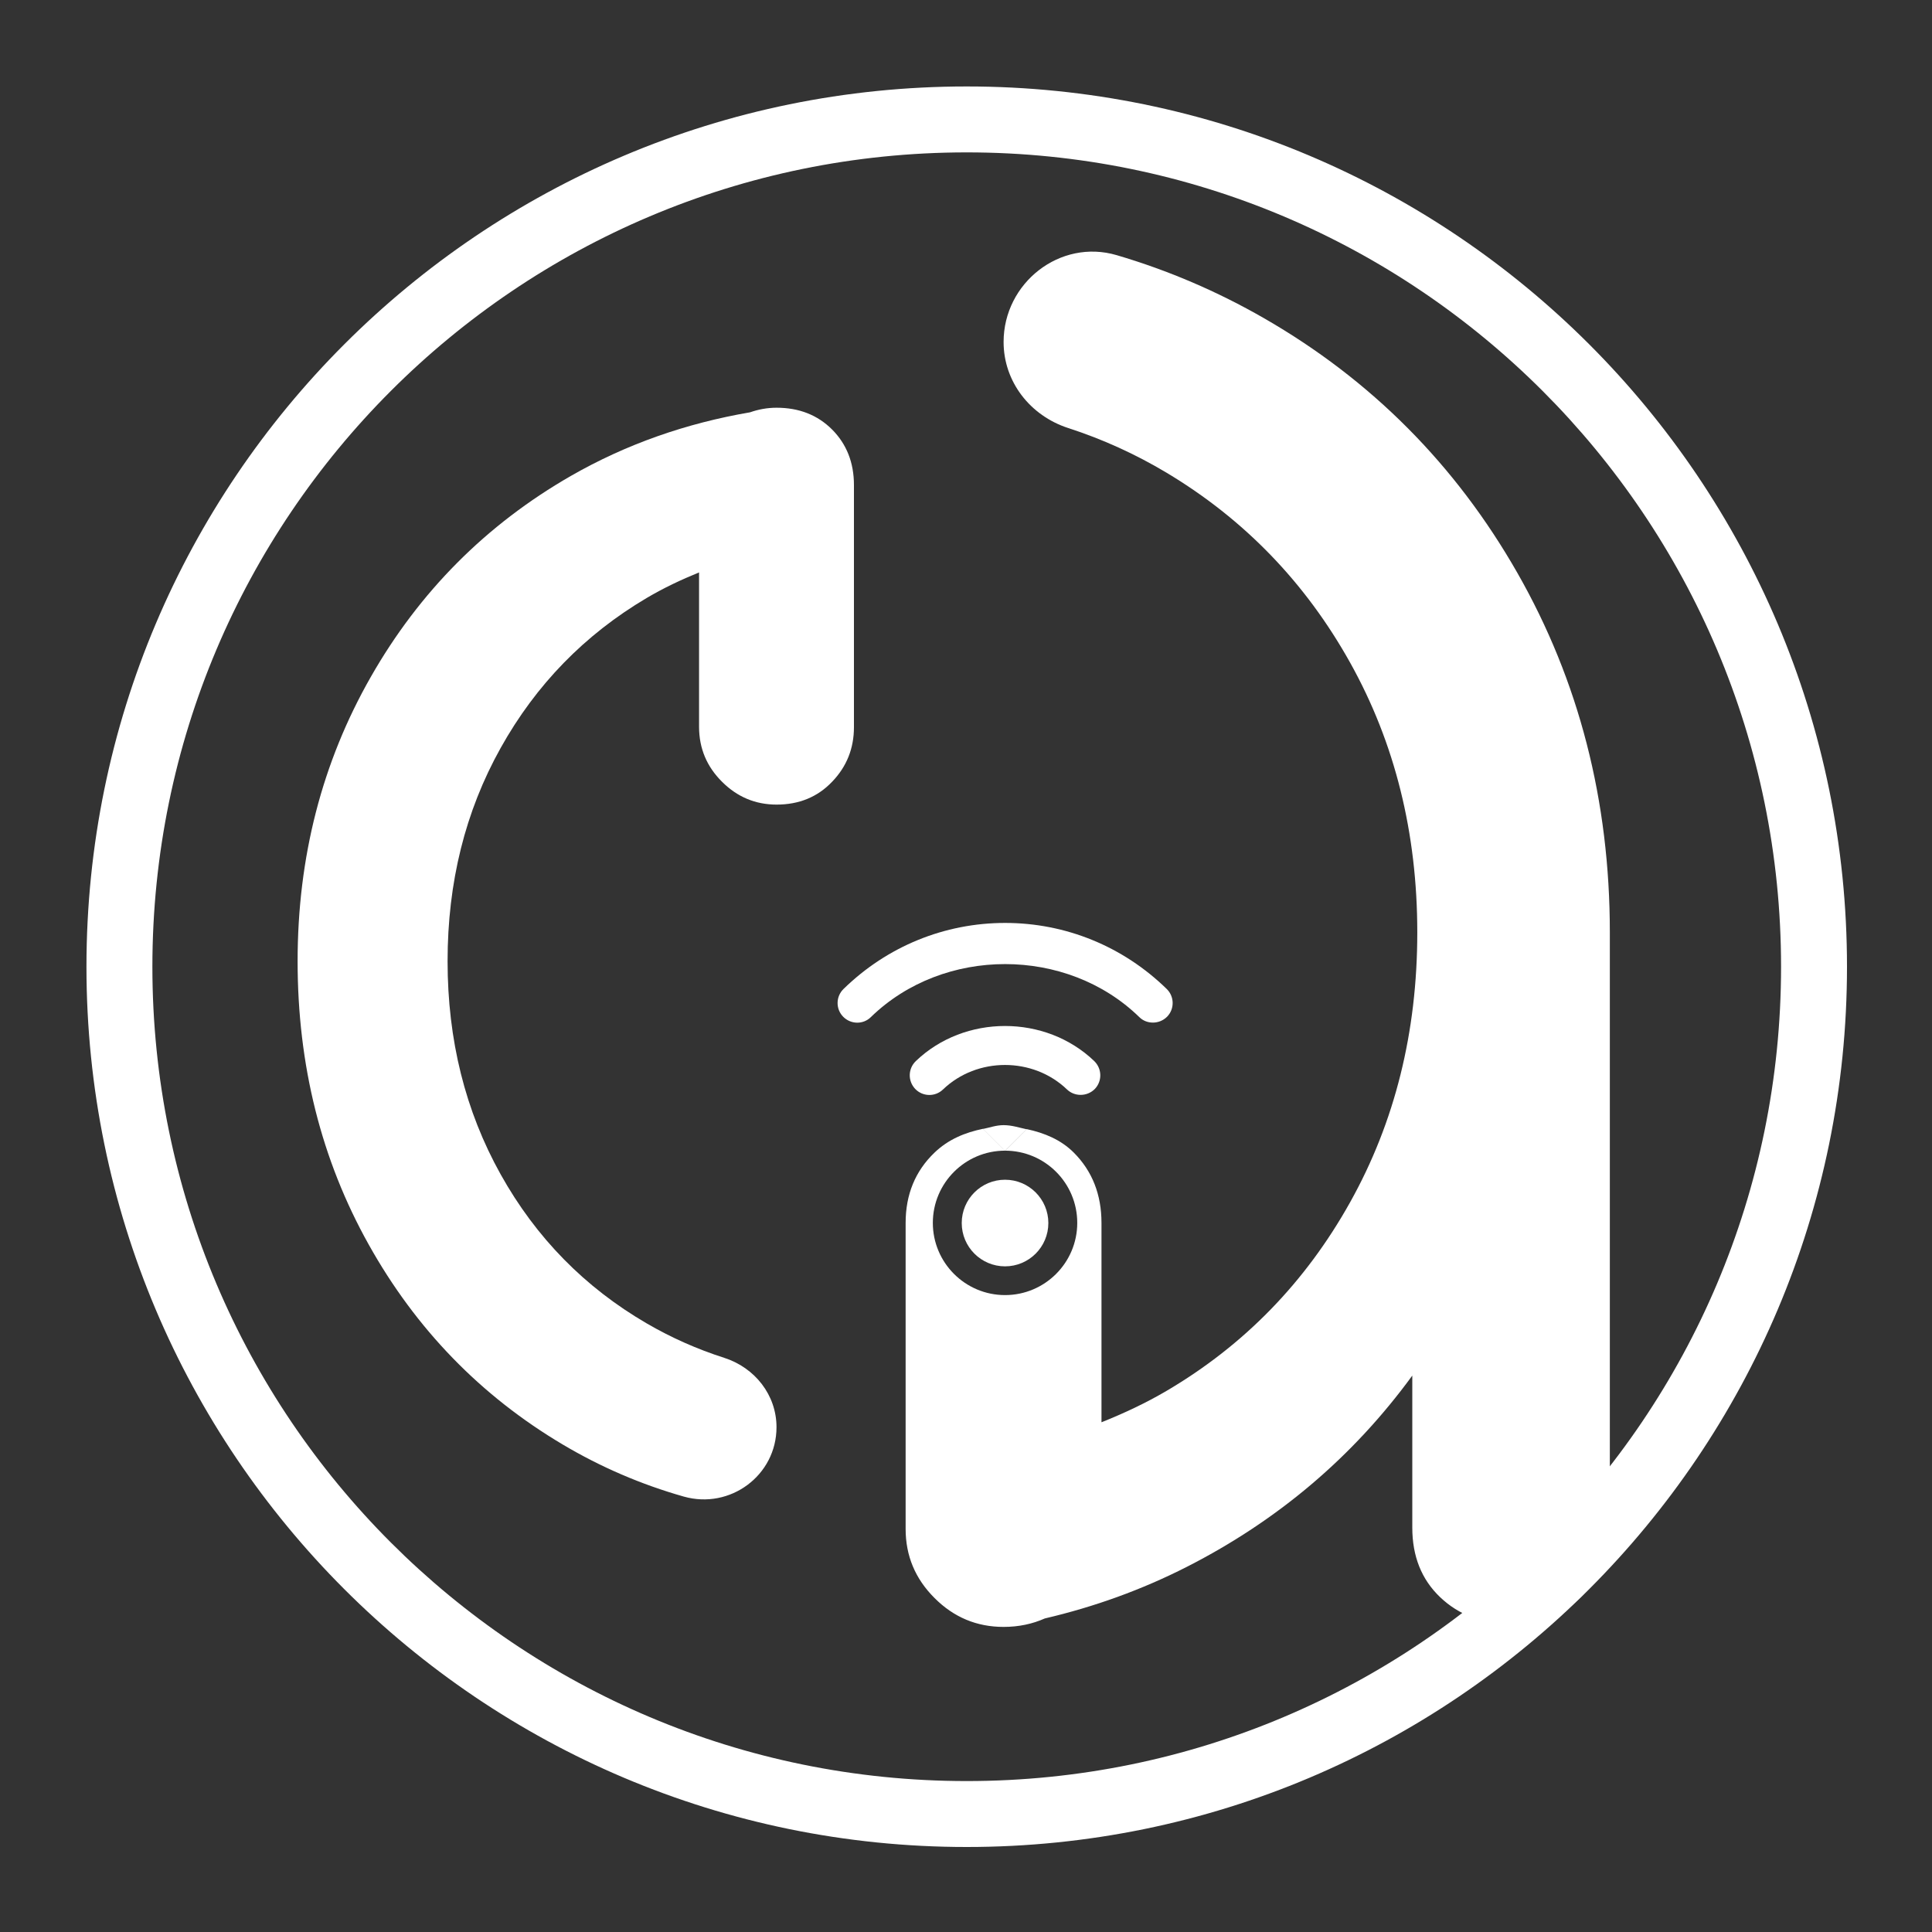 <?xml version="1.0" encoding="utf-8"?>
<svg version="1.1" xmlns="http://www.w3.org/2000/svg" xmlns:xlink="http://www.w3.org/1999/xlink" x="0px" y="0px" width="24px"
	 height="24px" viewBox="0 0 24 24" enable-background="new 0 0 24 24" xml:space="preserve">
<rect x="0" y="0" width="24" height="24" fill="#333333" stroke="none"/>
<g id="ic_notif_pumpcontrol">
    <path fill="#FFFFFF" d="M8.969,9.711c0.189,0.189,0.415,0.284,0.678,0.284c0.279,0,0.509-0.094,0.69-0.284
        c0.181-0.188,0.271-0.414,0.271-0.678V6.026c0-0.279-0.091-0.509-0.271-0.69c-0.181-0.181-0.411-0.271-0.69-0.271
        c-0.118,0-0.227,0.021-0.33,0.057C8.524,5.258,7.78,5.517,7.09,5.913C6.038,6.518,5.209,7.351,4.605,8.411
        C4,9.472,3.697,10.649,3.697,11.941s0.294,2.465,0.882,3.517c0.588,1.053,1.392,1.881,2.411,2.486
        c0.475,0.282,0.976,0.497,1.504,0.647c0.576,0.163,1.152-0.263,1.152-0.862c0-0.4-0.269-0.74-0.651-0.862
        c-0.334-0.107-0.655-0.249-0.961-0.427c-0.77-0.448-1.376-1.065-1.815-1.852c-0.439-0.787-0.659-1.669-0.659-2.648
        c0-0.978,0.219-1.86,0.659-2.648c0.439-0.787,1.044-1.408,1.815-1.864c0.21-0.124,0.428-0.227,0.65-0.317v1.921
        C8.685,9.297,8.78,9.523,8.969,9.711z"/>
    <path fill="#FFFFFF" d="M13.023,15.193c0,0.297-0.241,0.538-0.538,0.538l0,0c-0.297,0-0.538-0.241-0.538-0.538l0,0
        c0-0.297,0.241-0.538,0.538-0.538l0,0C12.782,14.655,13.023,14.896,13.023,15.193L13.023,15.193z"/>
    <path fill="#FFFFFF" d="M12.753,14.028c-0.094-0.02-0.182-0.051-0.287-0.051c-0.091,0-0.17,0.03-0.254,0.047l0.272,0.272
        L12.753,14.028z"/>
    <path fill="#FFFFFF" d="M18.849,7.116c-0.766-1.342-1.815-2.397-3.147-3.163c-0.581-0.334-1.191-0.595-1.829-0.783
        c-0.704-0.208-1.406,0.344-1.406,1.078v0c0,0.495,0.331,0.916,0.802,1.069c0.426,0.138,0.834,0.323,1.222,0.555
        c0.965,0.578,1.725,1.364,2.281,2.36c0.556,0.997,0.834,2.114,0.834,3.351c0,1.238-0.278,2.355-0.834,3.351
        c-0.556,0.996-1.317,1.777-2.281,2.344c-0.26,0.153-0.531,0.279-0.808,0.39v-2.476c0-0.353-0.115-0.644-0.343-0.873
        c-0.161-0.161-0.364-0.245-0.587-0.293l-0.268,0.268c0.496,0,0.897,0.402,0.897,0.897s-0.402,0.897-0.897,0.897
        s-0.897-0.402-0.897-0.897s0.402-0.897,0.897-0.897l-0.272-0.272c-0.223,0.046-0.431,0.13-0.604,0.296
        c-0.239,0.229-0.359,0.52-0.359,0.873v3.802c0,0.333,0.119,0.619,0.359,0.858c0.239,0.24,0.525,0.359,0.858,0.359
        c0.189,0,0.359-0.037,0.512-0.105c0.616-0.144,1.204-0.356,1.764-0.641c1.133-0.577,2.066-1.369,2.801-2.376v1.888
        c0,0.357,0.115,0.645,0.346,0.865c0.231,0.22,0.524,0.331,0.881,0.331c0.357,0,0.65-0.115,0.881-0.346
        c0.231-0.231,0.346-0.513,0.346-0.849v-7.395C19.998,9.947,19.615,8.458,18.849,7.116z"/>
    <path fill="#FFFFFF" d="M12.009,1.074c-6.039,0-10.935,4.896-10.935,10.935c0,6.039,4.896,10.935,10.935,10.935
        c6.039,0,10.935-4.896,10.935-10.935C22.944,5.969,18.048,1.074,12.009,1.074z M12.009,22.125
        c-5.587,0-10.116-4.529-10.116-10.116c0-5.587,4.529-10.116,10.116-10.116c5.587,0,10.116,4.529,10.116,10.116
        C22.125,17.596,17.595,22.125,12.009,22.125z"/>
    <path fill="#FFFFFF" d="M13.424,13.601c-0.061,0-0.122-0.022-0.169-0.067c-0.423-0.406-1.118-0.406-1.541,0
        c-0.096,0.093-0.251,0.091-0.345-0.007c-0.093-0.098-0.09-0.252,0.008-0.346c0.606-0.581,1.61-0.581,2.216,0
        c0.097,0.094,0.101,0.248,0.008,0.346C13.553,13.576,13.488,13.601,13.424,13.601z"/>
    <path fill="#FFFFFF" d="M14.322,12.703c-0.062,0-0.123-0.022-0.17-0.069c-0.901-0.877-2.431-0.877-3.333,0
        c-0.096,0.096-0.251,0.092-0.345-0.004c-0.094-0.096-0.092-0.251,0.005-0.345c0.542-0.529,1.255-0.82,2.007-0.82
        s1.465,0.291,2.007,0.82c0.097,0.094,0.099,0.249,0.005,0.345C14.449,12.679,14.385,12.703,14.322,12.703z"/>
</g>
</svg>
